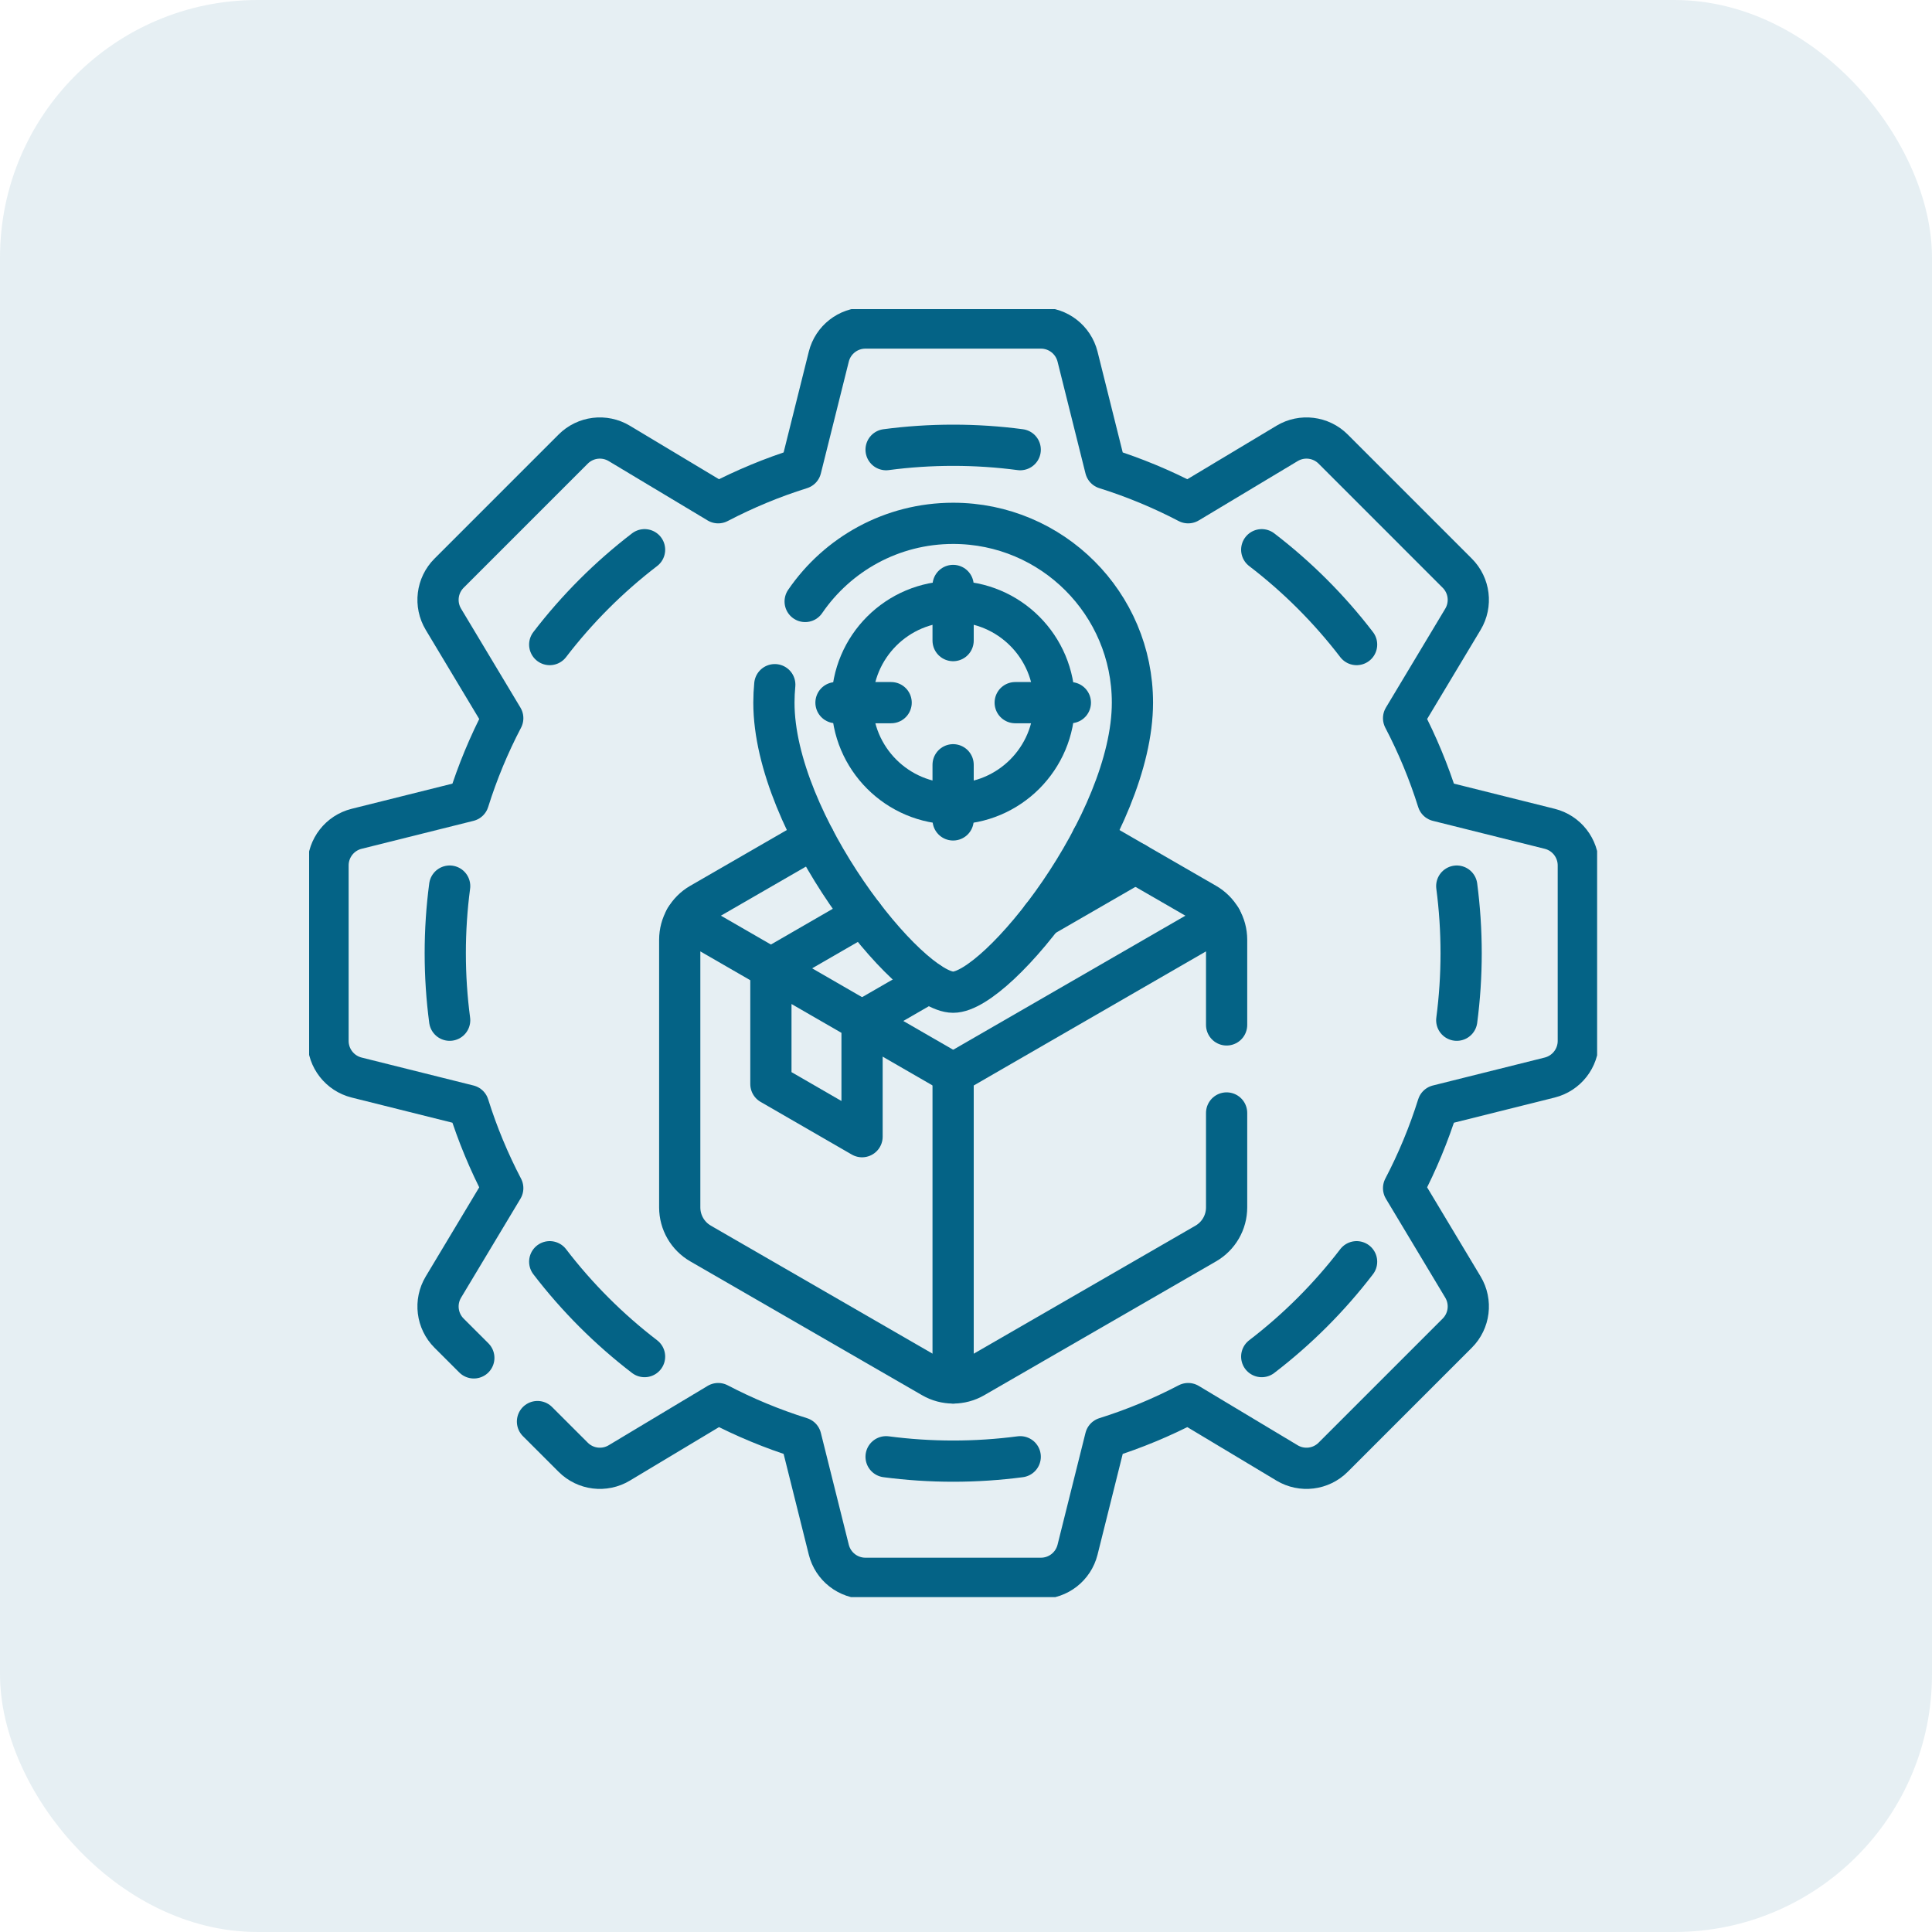 <?xml version="1.0" encoding="UTF-8"?>
<svg xmlns="http://www.w3.org/2000/svg" width="75" height="75" viewBox="0 0 75 75" fill="none">
  <rect width="75" height="75" rx="10" fill="#046386" fill-opacity="0.1"></rect>
  <g clip-path="url(#clip0_881_109772)">
    <path d="M20.865 55.185L22.251 56.57C22.726 57.046 23.464 57.136 24.04 56.791L27.88 54.487C28.9 55.02 29.973 55.467 31.089 55.817L32.174 60.16C32.337 60.812 32.923 61.27 33.596 61.27H40.408C41.081 61.27 41.666 60.812 41.83 60.16L42.915 55.817C44.031 55.467 45.103 55.02 46.124 54.487L49.964 56.791C50.54 57.136 51.278 57.046 51.753 56.57L56.57 51.753C57.046 51.278 57.136 50.54 56.791 49.964L54.487 46.124C55.02 45.103 55.467 44.031 55.817 42.915L60.16 41.83C60.812 41.666 61.27 41.081 61.27 40.408V33.596C61.27 32.923 60.812 32.337 60.16 32.174L55.817 31.089C55.467 29.973 55.02 28.901 54.487 27.88L56.791 24.04C57.136 23.464 57.046 22.726 56.57 22.251L51.753 17.433C51.278 16.958 50.54 16.867 49.964 17.213L46.124 19.517C45.103 18.984 44.031 18.537 42.915 18.187L41.83 13.844C41.666 13.192 41.081 12.734 40.408 12.734H33.596C32.923 12.734 32.337 13.192 32.174 13.844L31.089 18.187C29.973 18.537 28.9 18.984 27.88 19.517L24.04 17.213C23.464 16.867 22.726 16.958 22.251 17.433L17.433 22.251C16.958 22.726 16.867 23.464 17.213 24.04L19.517 27.88C18.983 28.901 18.537 29.973 18.187 31.089L13.844 32.174C13.192 32.337 12.734 32.923 12.734 33.596V40.408C12.734 41.081 13.192 41.666 13.844 41.83L18.187 42.915C18.537 44.031 18.984 45.103 19.517 46.124L17.213 49.964C16.867 50.54 16.958 51.278 17.433 51.753L18.394 52.713" stroke="#046386" stroke-width="1.6" stroke-miterlimit="10" stroke-linecap="round" stroke-linejoin="round"></path>
    <path d="M56.551 39.605C56.663 38.754 56.721 37.885 56.721 37.002C56.721 36.119 56.663 35.25 56.551 34.398" stroke="#046386" stroke-width="1.6" stroke-miterlimit="10" stroke-linecap="round" stroke-linejoin="round"></path>
    <path d="M48.98 52.663C50.364 51.603 51.603 50.364 52.663 48.98" stroke="#046386" stroke-width="1.6" stroke-miterlimit="10" stroke-linecap="round" stroke-linejoin="round"></path>
    <path d="M34.398 56.551C35.25 56.663 36.119 56.721 37.002 56.721C37.885 56.721 38.754 56.663 39.605 56.551" stroke="#046386" stroke-width="1.6" stroke-miterlimit="10" stroke-linecap="round" stroke-linejoin="round"></path>
    <path d="M21.34 48.98C22.4 50.364 23.639 51.603 25.022 52.663" stroke="#046386" stroke-width="1.6" stroke-miterlimit="10" stroke-linecap="round" stroke-linejoin="round"></path>
    <path d="M17.456 34.398C17.343 35.25 17.285 36.119 17.285 37.002C17.285 37.885 17.343 38.754 17.456 39.605" stroke="#046386" stroke-width="1.6" stroke-miterlimit="10" stroke-linecap="round" stroke-linejoin="round"></path>
    <path d="M25.022 21.34C23.639 22.4 22.4 23.639 21.34 25.022" stroke="#046386" stroke-width="1.6" stroke-miterlimit="10" stroke-linecap="round" stroke-linejoin="round"></path>
    <path d="M39.605 17.456C38.754 17.343 37.885 17.285 37.002 17.285C36.119 17.285 35.25 17.343 34.398 17.456" stroke="#046386" stroke-width="1.6" stroke-miterlimit="10" stroke-linecap="round" stroke-linejoin="round"></path>
    <path d="M52.663 25.022C51.603 23.639 50.364 22.4 48.98 21.34" stroke="#046386" stroke-width="1.6" stroke-miterlimit="10" stroke-linecap="round" stroke-linejoin="round"></path>
    <path d="M29.926 37.59L26.603 35.672C26.464 35.914 26.387 36.192 26.387 36.481V46.872C26.387 47.45 26.695 47.984 27.196 48.273L36.195 53.469C36.445 53.614 36.724 53.686 37.004 53.686" stroke="#046386" stroke-width="1.6" stroke-miterlimit="10" stroke-linecap="round" stroke-linejoin="round"></path>
    <path d="M37.004 41.676L33.465 39.633" stroke="#046386" stroke-width="1.6" stroke-miterlimit="10" stroke-linecap="round" stroke-linejoin="round"></path>
    <path d="M47.617 39.787V36.481C47.617 36.192 47.54 35.914 47.4 35.672L37 41.677V53.686C37.279 53.686 37.559 53.614 37.809 53.469L46.808 48.273C47.309 47.984 47.617 47.45 47.617 46.872V43.205" stroke="#046386" stroke-width="1.6" stroke-miterlimit="10" stroke-linecap="round" stroke-linejoin="round"></path>
    <path d="M33.465 44.126V39.633L29.926 37.59V42.082L33.465 44.126Z" stroke="#046386" stroke-width="1.6" stroke-miterlimit="10" stroke-linecap="round" stroke-linejoin="round"></path>
    <path d="M31.256 23.349C32.509 21.518 34.615 20.316 37.002 20.316C40.846 20.316 43.961 23.432 43.961 27.276C43.961 31.963 38.746 38.517 37.002 38.517C35.258 38.517 30.043 31.963 30.043 27.276C30.043 27.041 30.055 26.808 30.077 26.579" stroke="#046386" stroke-width="1.6" stroke-miterlimit="10" stroke-linecap="round" stroke-linejoin="round"></path>
    <path d="M37.004 31.203C39.172 31.203 40.929 29.445 40.929 27.277C40.929 25.109 39.172 23.352 37.004 23.352C34.836 23.352 33.078 25.109 33.078 27.277C33.078 29.445 34.836 31.203 37.004 31.203Z" stroke="#046386" stroke-width="1.6" stroke-miterlimit="10" stroke-linecap="round" stroke-linejoin="round"></path>
    <path d="M39.41 27.277H41.551" stroke="#046386" stroke-width="1.6" stroke-miterlimit="10" stroke-linecap="round" stroke-linejoin="round"></path>
    <path d="M32.453 27.277H34.594" stroke="#046386" stroke-width="1.6" stroke-miterlimit="10" stroke-linecap="round" stroke-linejoin="round"></path>
    <path d="M37 29.688V31.829" stroke="#046386" stroke-width="1.6" stroke-miterlimit="10" stroke-linecap="round" stroke-linejoin="round"></path>
    <path d="M37 22.727V24.868" stroke="#046386" stroke-width="1.6" stroke-miterlimit="10" stroke-linecap="round" stroke-linejoin="round"></path>
    <path d="M47.4 35.672C47.261 35.43 47.059 35.225 46.808 35.08L44.078 33.504" stroke="#046386" stroke-width="1.6" stroke-miterlimit="10" stroke-linecap="round" stroke-linejoin="round"></path>
    <path d="M31.595 32.539L27.194 35.08C26.944 35.224 26.741 35.43 26.602 35.672" stroke="#046386" stroke-width="1.6" stroke-miterlimit="10" stroke-linecap="round" stroke-linejoin="round"></path>
    <path d="M40.449 35.599L44.078 33.504L42.407 32.539" stroke="#046386" stroke-width="1.6" stroke-miterlimit="10" stroke-linecap="round" stroke-linejoin="round"></path>
    <path d="M33.465 39.635L36.059 38.137" stroke="#046386" stroke-width="1.6" stroke-miterlimit="10" stroke-linecap="round" stroke-linejoin="round"></path>
    <path d="M33.499 35.527L29.926 37.591" stroke="#046386" stroke-width="1.6" stroke-miterlimit="10" stroke-linecap="round" stroke-linejoin="round"></path>
  </g>
  <defs>
    <clipPath id="clip0_881_109772">
      <rect width="50" height="50" fill="white" transform="translate(12 12)"></rect>
    </clipPath>
  </defs>
</svg>
